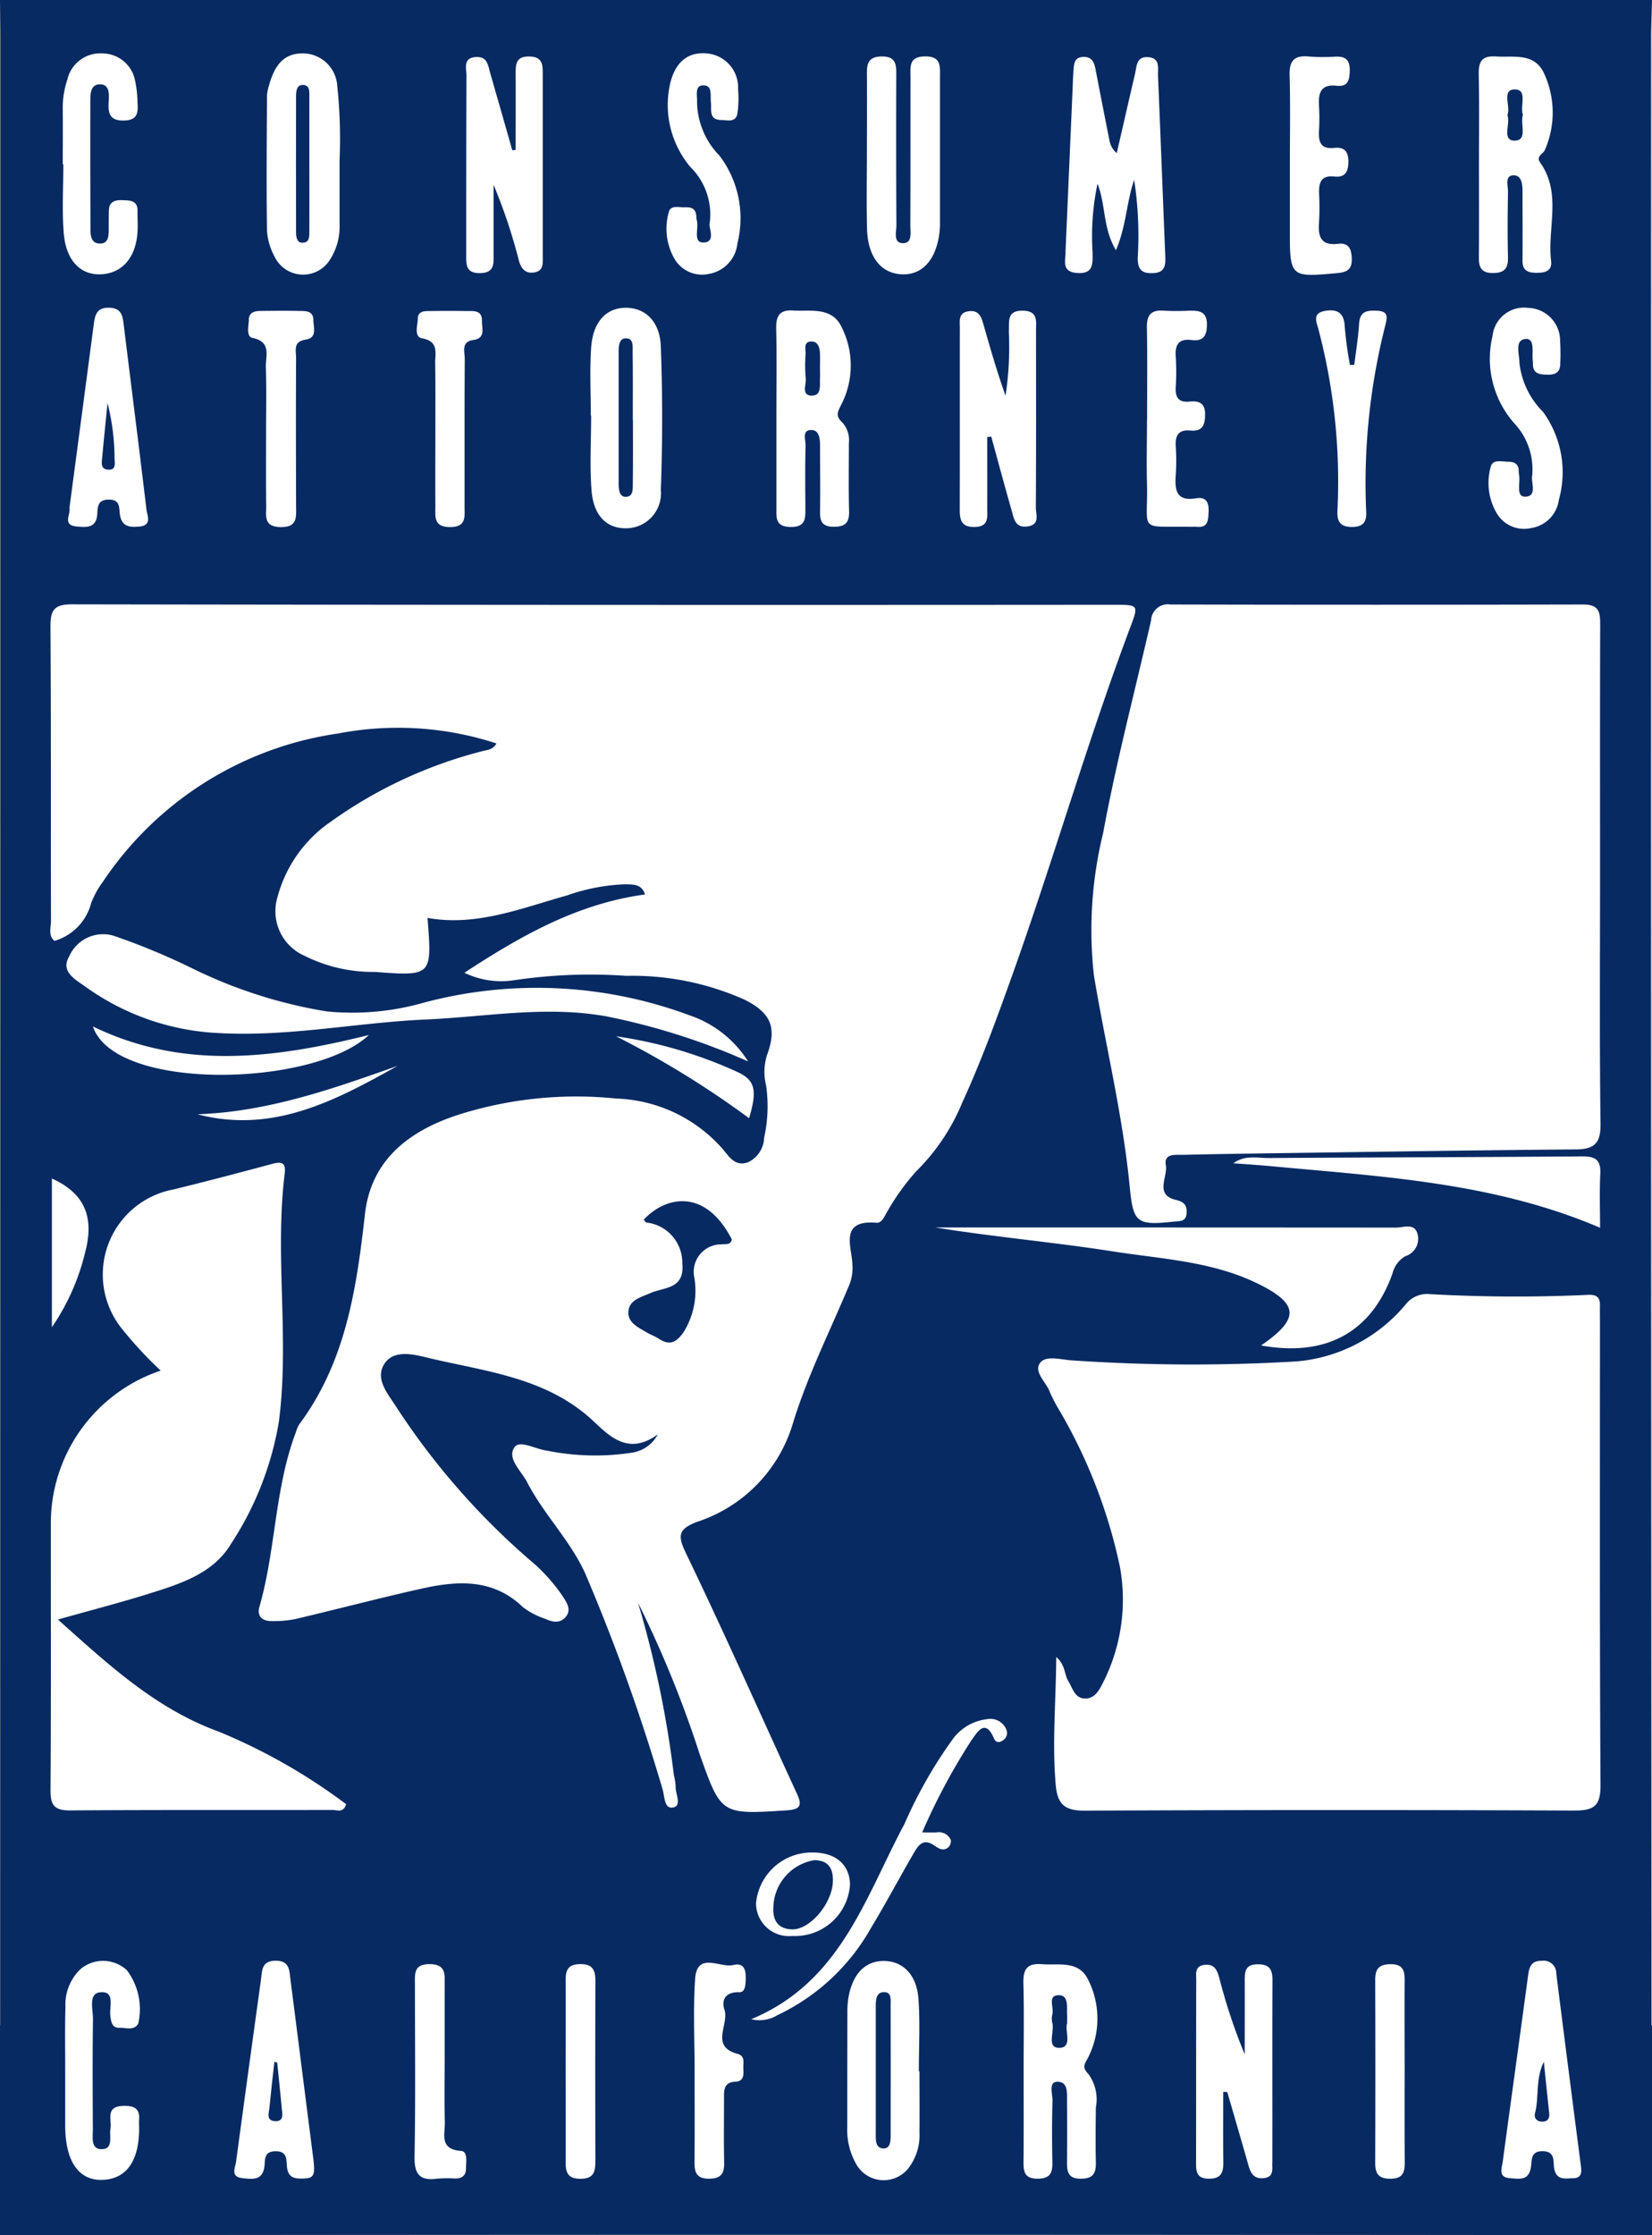<svg id="Group_4117" data-name="Group 4117" xmlns="http://www.w3.org/2000/svg" xmlns:xlink="http://www.w3.org/1999/xlink" width="94.383" height="127.688" viewBox="0 0 94.383 127.688">
  <rect x="0" y="0" width="94.383" height="127.688" fill="#808080" stroke="none"/>
  <defs>
    <clipPath id="clip-path">
      <rect id="Rectangle_2891" data-name="Rectangle 2891" width="94.383" height="127.688" fill="none"/>
    </clipPath>
  </defs>
  <rect id="Rectangle_2890" data-name="Rectangle 2890" width="94.204" height="127.392" transform="translate(0.167 0.216)" fill="#fff"/>
  <g id="Group_4116" data-name="Group 4116">
    <g id="Group_4115" data-name="Group 4115" clip-path="url(#clip-path)">
      <path id="Path_101257" data-name="Path 101257" d="M94.33,2.141c0-.714.035-1.428.053-2.141H0C.014.756.039,1.513.039,2.269q0,56.717-.02,113.433H0v11.986H2.744v0q44.449-.05,88.9,0h2.741V115.7H94.35q-.034-56.779-.02-113.559M91.423,35.708c-.016,4.791-.008,9.583-.008,14.374,0,4.709-.035,9.419.027,14.127.015,1.123-.368,1.447-1.429,1.455-5.754.045-11.507.139-17.261.219-1.722.024-3.444.05-5.166.09-.437.01-1.1-.1-.978.6.113.672-.661,1.687.584,1.978.487.114.631.336.6.769-.032.49-.407.434-.74.47-2.116.227-2.309.07-2.51-2.01-.395-4.065-1.373-8.031-2.043-12.05a23.268,23.268,0,0,1,.524-8.129c.752-4.092,1.819-8.113,2.742-12.167a.956.956,0,0,1,1.1-.9q11.789.028,23.578,0c.938,0,.982.458.979,1.17M91.417,70.14c-6.041-2.587-12.409-2.92-18.727-3.512-.741-.069-1.483-.116-2.226-.172.661-.489,1.368-.293,2.055-.3,5.964-.04,11.927-.046,17.891-.094.764-.006,1.057.227,1.019,1-.051,1.039-.013,2.083-.013,3.073m-19.547,3.2c-2.613-1.287-5.515-1.41-8.32-1.85-3.35-.524-6.736-.817-10.118-1.363h2.015q12.161,0,24.322.008c.413,0,1.025-.274,1.206.325a1.036,1.036,0,0,1-.685,1.309,1.57,1.57,0,0,0-.731.985c-1.189,3.339-3.775,4.791-7.51,4.114,2.224-1.526,2.168-2.372-.178-3.528M89.141,20.753c.01.491-.249.659-.707.652s-.865-.031-.853-.64a.744.744,0,0,0-.006-.126c-.071-.47.149-1.316-.413-1.273-.658.051-.345.9-.351,1.393a4.682,4.682,0,0,0,1.35,2.775,5.864,5.864,0,0,1,.9,5.022,1.88,1.88,0,0,1-1.571,1.608,1.809,1.809,0,0,1-1.964-.82,3.407,3.407,0,0,1-.357-2.673c.115-.458.632-.291.992-.294.318,0,.584.1.607.482a1.681,1.681,0,0,0,.016.251c.1.453-.211,1.291.372,1.265.705-.031.29-.889.381-1.191a3.864,3.864,0,0,0-1.058-3.042A5.568,5.568,0,0,1,85.271,19.2a1.812,1.812,0,0,1,2.054-1.61,1.878,1.878,0,0,1,1.808,1.9,12.011,12.011,0,0,1,.009,1.258m-3.7-17.523c1.028.068,2.211-.241,2.772.964a5.326,5.326,0,0,1,.049,4.378c-.1.239-.532.352-.264.729,1.243,1.755.393,3.746.619,5.616.069.574-.341.673-.818.673s-.819-.1-.814-.684c.011-1.3,0-2.6,0-3.9,0-.425-.024-1-.525-.986s-.3.595-.305.933c-.023,1.258-.031,2.518,0,3.776.015.663-.27.882-.9.873s-.767-.336-.763-.88c.014-1.762.005-3.524.005-5.286,0-1.72.022-3.441-.013-5.16-.015-.717.145-1.1.967-1.045m-7.8,15.251c.044-.748.526-.748,1.054-.723.7.034.515.488.423.9a36.577,36.577,0,0,0-1.08,10.47c.038.556-.039.969-.777.981-.795.013-.9-.415-.856-1.036a34.1,34.1,0,0,0-1.079-10.216c-.093-.4-.411-.955.35-1.089.69-.122,1.11.08,1.141.9a20.926,20.926,0,0,0,.3,2.187l.246-.015c.1-.785.228-1.569.275-2.357M74.774,3.228a10.241,10.241,0,0,0,1.512.008c.582-.03.84.186.829.8-.01.539-.1.935-.751.862-.909-.1-1.053.42-1.006,1.155a11.657,11.657,0,0,1,0,1.386c-.035.626.063,1.1.863,1.011.587-.065.824.207.815.8-.008.566-.182.9-.8.835-.795-.086-.895.391-.872,1.013a14.421,14.421,0,0,1-.007,1.638c-.062.809.139,1.309,1.088,1.193.62-.075.769.3.785.851.018.618-.273.771-.829.822-2.691.246-2.71.241-2.708-2.482q0-1.828,0-3.656c0-1.723.035-3.447-.015-5.169-.024-.836.279-1.146,1.1-1.067m-6.8,14.523c.56-.016.982.059.976.793-.006.629-.2.966-.87.882-.737-.094-.961.258-.911.946a14.223,14.223,0,0,1,0,1.761c-.03.578.164.87.784.808.521-.052.9.068.893.728,0,.6-.14.993-.837.926-.675-.064-.88.281-.839.905a12.117,12.117,0,0,1,0,1.635c-.062.857.023,1.523,1.163,1.331.554-.094.737.222.713.743-.022.484,0,.963-.708.887-.083-.009-.168,0-.252,0-3.136-.05-2.491.361-2.56-2.466-.03-1.215,0-2.432,0-3.648h.006c0-1.761.022-3.523-.011-5.284-.012-.7.241-1,.951-.95a15.019,15.019,0,0,0,1.509,0m-7.111-3.333.4-9.183c.018-.419.027-.839.063-1.257.029-.332.039-.689.519-.72.5-.032.651.271.73.681q.392,2.042.8,4.082a1.2,1.2,0,0,0,.417.729c.348-1.51.692-3.022,1.044-4.531.1-.431.07-1,.751-.95.706.054.544.632.562,1.061.145,3.438.274,6.877.416,10.316.021.508-.011.924-.677.959-.624.032-.892-.157-.9-.847a21,21,0,0,0-.2-4.478c-.441,1.257-.437,2.584-1.041,4.017-.758-1.257-.571-2.565-1.054-3.8a14.539,14.539,0,0,0-.281,3.957c0,.614.056,1.205-.872,1.145-.887-.057-.692-.649-.669-1.18m-5.516,3.362c.566-.064.7.332.821.753.388,1.362.78,2.722,1.261,4.076a18.38,18.38,0,0,0,.19-3.646c.034-.56-.155-1.235.811-1.212.87.021.742.612.742,1.146,0,3.36.01,6.719-.011,10.079,0,.4.263.993-.471,1.1s-.789-.493-.922-.954c-.4-1.388-.772-2.786-1.155-4.18l-.228.03c0,1.36.005,2.72,0,4.081,0,.49.1,1.029-.7,1.053s-.873-.416-.871-1.036c.011-3.444,0-6.888.006-10.331,0-.4-.106-.886.524-.957M49.53,4.139c-.007-.614.184-.913.865-.913.723,0,.814.381.812.959q-.016,4.345.007,8.689c0,.375-.2,1.021.384,1.018.541,0,.411-.634.412-1.031.011-2.813.005-5.625.009-8.438,0-.58-.119-1.191.826-1.2s.858.572.858,1.17q0,4.156,0,8.312a4.751,4.751,0,0,1-.019.5c-.173,1.6-.966,2.512-2.148,2.467-1.2-.046-1.956-.993-2-2.592-.036-1.468-.008-2.938-.008-4.407,0-1.511.015-3.022,0-4.534m-4.217,13.6c1.029.062,2.219-.231,2.78.963a4.88,4.88,0,0,1,0,4.36c-.247.492-.377.7.043,1.084a1.508,1.508,0,0,1,.364,1.171c0,1.3-.022,2.6.012,3.9.017.658-.236.88-.883.876s-.783-.3-.775-.85c.017-1.259,0-2.518,0-3.777,0-.387-.047-.889-.476-.9-.579-.017-.344.552-.352.867-.031,1.174-.018,2.35-.011,3.526,0,.608.063,1.167-.866,1.146-.861-.02-.789-.548-.789-1.1q0-2.582,0-5.163c0-1.679.025-3.358-.011-5.036-.016-.717.149-1.118.966-1.069M40.19,13.856c.756-.021.263-.888.357-1.111a3.8,3.8,0,0,0-1.1-3.2,5.513,5.513,0,0,1-1.17-4.726c.282-1.242,1-1.856,2.07-1.77a1.952,1.952,0,0,1,1.821,2.047,5.978,5.978,0,0,1-.037,1.382c-.09.544-.573.383-.923.378-.732-.01-.544-.586-.593-1.016-.044-.384.112-1-.474-.962-.465.027-.293.606-.317.952a4.476,4.476,0,0,0,1.284,3.065A5.912,5.912,0,0,1,42.131,13.9a1.968,1.968,0,0,1-1.6,1.742,1.827,1.827,0,0,1-1.973-.818,3.453,3.453,0,0,1-.356-2.679c.086-.431.544-.3.862-.3.29-.007.611-.021.7.369.027.122.014.254.047.374.124.445-.235,1.284.379,1.266m-6.414,5.987c.1-1.434.836-2.224,1.906-2.256,1.151-.035,2.02.743,2.073,2.218.1,2.724.1,5.457,0,8.182a2,2,0,0,1-1.972,2.195c-1.112.015-1.87-.7-1.986-2.16-.113-1.417-.024-2.85-.024-4.276h-.018c0-1.3-.069-2.607.019-3.9M27.191,3.261c.662-.043.692.483.816.914q.636,2.207,1.263,4.415l.191-.034c0-1.452.006-2.9,0-4.357,0-.545.019-.981.777-.971s.771.465.771,1q0,5.225,0,10.449c0,.373.047.794-.476.885s-.763-.226-.888-.675A30.926,30.926,0,0,0,28.2,10.56c0,1.3,0,2.6,0,3.9,0,.539.094,1.127-.764,1.143s-.8-.528-.8-1.1c0-3.4,0-6.8.013-10.2,0-.406-.209-1,.542-1.045M23.866,18.209c.022-.479.428-.434.757-.44q1.006-.015,2.012,0c.409.005.913-.073.9.567-.011.413.232.986-.491,1.087s-.488.684-.491,1.085c-.02,2.809-.009,5.617-.012,8.426,0,.581.117,1.179-.835,1.176s-.83-.612-.833-1.184c-.009-1.425,0-2.851,0-4.276,0-1.3.011-2.6-.01-3.9-.009-.576.227-1.245-.75-1.423-.473-.086-.258-.724-.239-1.116M15.248,5.526a2.429,2.429,0,0,1,.113-.616c.27-.986.718-1.847,1.893-1.86a1.977,1.977,0,0,1,2.015,1.867A28.727,28.727,0,0,1,19.4,9.147c0,1.411,0,2.542,0,3.673a3.481,3.481,0,0,1-.557,2.029,1.806,1.806,0,0,1-3.174-.226,3.587,3.587,0,0,1-.415-1.437c-.037-2.553-.015-5.107,0-7.66M14.213,18.263c.023-.457.376-.5.724-.5.712-.008,1.425-.014,2.137,0,.372.006.825-.026.83.52,0,.417.246,1.018-.443,1.12-.732.108-.543.633-.545,1.048-.014,2.808-.008,5.616,0,8.424,0,.635.112,1.265-.908,1.236-.971-.027-.792-.667-.8-1.218-.017-1.425-.006-2.85-.006-4.275,0-1.215.027-2.432-.013-3.646-.021-.631.341-1.443-.768-1.671-.36-.074-.223-.666-.2-1.033M7.974,30.078c-.54.059-1.014.02-1.122-.669-.06-.381.045-.868-.629-.868-.629,0-.643.388-.667.826-.044.819-.636.764-1.188.709-.828-.083-.314-.693-.4-1.06q.7-5.262,1.391-10.5c.071-.542.184-.966.9-.935.638.027.738.4.8.9.434,3.543.889,7.083,1.308,10.627.041.341.336.892-.387.971M3.859,4.5A1.93,1.93,0,0,1,5.843,3.051,1.913,1.913,0,0,1,7.721,4.625a6.531,6.531,0,0,1,.136,1.242c.034.532.024.992-.74,1.018s-.942-.308-.912-.978c.019-.438.115-1.1-.512-1.09-.574.011-.532.657-.532,1.111q-.009,3.465.008,6.929c0,.446-.056,1.07.569,1.056.53-.012.469-.592.475-1.009,0-.294,0-.588.009-.882.013-.518.361-.6.777-.586s.875,0,.859.633c-.008.335.016.672.007,1.007-.04,1.529-.8,2.5-2.026,2.59s-2.082-.775-2.2-2.385c-.1-1.294-.02-2.6-.02-3.9H3.585c0-1.05.012-2.1,0-3.149a4.972,4.972,0,0,1,.28-1.73M5.725,113.814c-.7.075-.405.983-.413,1.529-.029,2.1-.019,4.2-.007,6.3,0,.439-.124,1.118.465,1.134.737.02.462-.717.541-1.169.089-.505-.309-1.26.7-1.3.595-.024,1,.1.934.807a2.17,2.17,0,0,0,0,.252c.06,2-.663,3.1-2.066,3.165-1.372.059-2.146-1.045-2.153-3.079,0-1.049,0-2.1,0-3.148,0-1.217-.021-2.435.012-3.652a2.815,2.815,0,0,1,.858-2.158,2,2,0,0,1,2.647.055,3.68,3.68,0,0,1,.651,3.071c-.265.4-.684.213-1.039.224-.451.015-.5-.3-.549-.673-.074-.511.3-1.448-.579-1.354m11.713,10.635c-.475.01-.945.051-1.038-.608-.06-.422.064-.967-.685-.947-.671.018-.557.513-.612.889-.12.814-.712.7-1.247.647-.711-.07-.419-.587-.368-.96q.7-5.182,1.418-10.361c.073-.531.019-1.108.864-1.1.763.011.752.522.815,1.016.455,3.54.9,7.081,1.329,10.418.047.59.11.99-.475,1M19.016,103.4c-5,.012-10-.011-15,.026-.893.007-1.136-.284-1.13-1.152.035-5.04.015-10.08.018-15.12A9.207,9.207,0,0,1,9.181,78.3a22.733,22.733,0,0,1-2.224-2.4,4.943,4.943,0,0,1,2.958-7.949C11.79,67.492,13.658,67,15.52,66.5c.529-.144.828-.12.748.524-.588,4.724.285,9.481-.338,14.21a18.156,18.156,0,0,1-2.74,6.975c-1.009,1.678-2.865,2.265-4.636,2.821-1.672.525-3.373.963-5.245,1.491C6.2,95.1,8.88,97.607,12.5,98.926a33.163,33.163,0,0,1,7.274,4.142c-.151.519-.512.333-.756.333m15.5-45.36c-3.4-.587-6.782.05-10.169.2-3.937.174-7.84.995-11.795.779a14.136,14.136,0,0,1-7.643-2.63c-.573-.415-1.487-.87-.957-1.753a2.111,2.111,0,0,1,2.522-1.184,38.614,38.614,0,0,1,4.535,1.881,27.309,27.309,0,0,0,7.652,2.446A14.867,14.867,0,0,0,24.14,57.3a25.028,25.028,0,0,1,15.227.693,6.364,6.364,0,0,1,3.374,2.644,38.544,38.544,0,0,0-8.221-2.6M42.8,63.883a53.434,53.434,0,0,0-7.6-4.681,25.2,25.2,0,0,1,7.025,2.082c.939.474,1.029,1.051.572,2.6M22.715,60.891c-3.557,1.99-7.134,3.893-11.433,2.765,4-.137,7.717-1.445,11.433-2.765M5.309,58.641c5.116,2.479,10.277,1.853,15.765.487-3.132,2.968-14.51,3.258-15.765-.487m-.46,12.964A12.8,12.8,0,0,1,2.965,75.82V67.328c1.986.893,2.412,2.334,1.884,4.277m21.773,52.264c.009.425-.238.591-.64.584a6.943,6.943,0,0,0-1.008.011c-.981.131-1.308-.244-1.29-1.254.059-3.278.023-6.557.022-9.836,0-.6-.086-1.176.852-1.166s.845.6.847,1.189c0,1.387,0,2.774,0,4.161h0c0,1.219-.025,2.438.01,3.656.02.679-.343,1.573.921,1.663.411.029.283.628.29.991m7.389-.447c0,.606-.054,1.051-.861,1.049s-.842-.472-.838-1.066c.012-1.723,0-3.446,0-5.169,0-1.681.007-3.362,0-5.042,0-.563.063-.964.794-.985.771-.022.911.354.908,1q-.021,5.106,0,10.211m4.446-20.162c-.527.11-.487-.656-.614-1.052a111.7,111.7,0,0,0-4.419-12.327c-.859-1.886-2.366-3.365-3.313-5.2-.336-.65-1.159-1.347-.733-1.989.3-.459,1.23.118,1.884.187a13.865,13.865,0,0,0,4.758.124,2.012,2.012,0,0,0,1.558-1.061c-1.637,1.209-2.717.159-3.65-.723-2.716-2.567-6.263-2.864-9.614-3.678-.748-.182-1.839-.429-2.357.37-.554.851.176,1.694.636,2.407a41.44,41.44,0,0,0,7.673,8.808,9.9,9.9,0,0,1,1.858,2.043c.237.366.571.816.145,1.255-.346.357-.785.217-1.175.04a4.243,4.243,0,0,1-1.22-.643c-1.706-1.647-3.729-1.523-5.788-1.064-2.418.54-4.815,1.174-7.227,1.741a6.172,6.172,0,0,1-1.371.114c-.521,0-.824-.294-.676-.808.944-3.275.867-6.762,2.084-9.978a1.882,1.882,0,0,1,.2-.462c2.652-3.562,3.272-7.761,3.747-12,.36-3.2,2.665-4.793,5.266-5.654a22.271,22.271,0,0,1,9.091-.949,8.462,8.462,0,0,1,6.086,2.887c.35.42.714,1.027,1.448.751a1.6,1.6,0,0,0,.915-1.4,8.26,8.26,0,0,0,.111-3,3.182,3.182,0,0,1,.057-1.73c.575-1.555.231-2.4-1.292-3.16a15.735,15.735,0,0,0-6.745-1.358A29.484,29.484,0,0,0,29.363,56a4.832,4.832,0,0,1-2.831-.427C29.781,53.444,33,51.622,36.851,51.1c-.189-.6-.657-.567-1.108-.582a11.024,11.024,0,0,0-3.327.631c-2.614.726-5.172,1.792-7.991,1.29.262,3.315.261,3.33-3.012,3.085a8.681,8.681,0,0,1-4-.915,2.778,2.778,0,0,1-1.567-3.331A7.586,7.586,0,0,1,18.9,46.941a25.841,25.841,0,0,1,8.633-4.022c.269-.082.6-.052.834-.447a18.115,18.115,0,0,0-9.041-.57A19.505,19.505,0,0,0,5.868,50.389,5.006,5.006,0,0,0,5.206,51.6a3.048,3.048,0,0,1-2.093,2.151c-.374-.312-.2-.764-.2-1.148-.015-5.593.008-11.186-.03-16.778-.006-.942.175-1.3,1.231-1.3q29.769.051,59.54.026c1.414,0,1.407,0,.9,1.342C62.1,42.426,60.182,49.137,57.836,55.7c-.877,2.453-1.764,4.9-2.852,7.27a11.873,11.873,0,0,1-2.642,3.948,13.163,13.163,0,0,0-1.617,2.242c-.188.27-.295.723-.665.693-2.12-.173-1.4,1.362-1.362,2.359a2.6,2.6,0,0,1-.172,1.182c-1.1,2.637-2.4,5.213-3.23,7.933a8.447,8.447,0,0,1-5.481,5.617c-1.089.423-1.106.793-.608,1.825,2.188,4.54,4.229,9.151,6.336,13.73.3.654.161.873-.577.921-3.783.249-3.765.259-5.008-3.257a62.909,62.909,0,0,0-3.506-8.6,59.459,59.459,0,0,1,2.05,9.864,3.131,3.131,0,0,1,.1.62c-.031.424.382,1.1-.144,1.212m10.105,4.385a3.138,3.138,0,0,1-3.289,2.953,1.88,1.88,0,0,1-2.08-1.867,3.192,3.192,0,0,1,3.239-2.9c1.3,0,2.1.679,2.129,1.81m-5.965,5.6c-.015.264-.068.583-.362.572-.764-.026-1.039.411-.842,1.012.272.83-.846,2.082.747,2.511.461.124.309.536.329.844.022.335.034.726-.447.745-.692.027-.658.5-.657.975,0,1.219-.018,2.438.008,3.656.013.627-.192.908-.865.91-.708,0-.834-.354-.829-.944.017-1.723.006-3.446.006-5.169,0-1.765-.089-3.536.028-5.293.106-1.59,1.42-.623,2.166-.8s.749.45.718.985m9.936,8.606a3.093,3.093,0,0,1-.62,2,1.8,1.8,0,0,1-2.976-.184,3.963,3.963,0,0,1-.531-2.168q0-3.269.007-6.537a4.929,4.929,0,0,1,.066-.875c.247-1.333.95-2.05,1.994-2.059,1.085-.009,1.9.764,2,2.157.1,1.374.023,2.763.023,4.145h.036c0,1.173.011,2.347,0,3.52M57.32,99.41c-.188.152-.421.162-.522-.078-.524-1.235-.989-.321-1.3.091a35.952,35.952,0,0,0-2.812,5.26c.393,0,.6.006.806,0a.751.751,0,0,1,.829.426.5.5,0,0,1-.15.432c-.278.228-.533.068-.791-.11-.7-.49-.977.1-1.246.557-.8,1.378-1.546,2.79-2.372,4.153a12.036,12.036,0,0,1-5.352,4.984,1.949,1.949,0,0,1-1.489.228c5.11-2.12,6.512-6.966,8.752-11.151A26.136,26.136,0,0,1,54.4,99.4a2.833,2.833,0,0,1,2-1.188.982.982,0,0,1,1.109.633.5.5,0,0,1-.188.563m4.862,19.076a2.453,2.453,0,0,1,.426,1.91c-.012,1.049-.022,2.1,0,3.148.014.612-.157.919-.848.924-.74.006-.806-.4-.8-.961.009-1.133.011-2.267,0-3.4-.006-.486.094-1.2-.575-1.176-.49.022-.244.7-.254,1.083-.034,1.174-.033,2.351-.007,3.526.013.608-.142.923-.838.927-.723,0-.817-.365-.811-.945.016-1.763.006-3.526.006-5.29,0-1.637.03-3.276-.013-4.912-.021-.782.178-1.175,1.045-1.108.983.077,2.133-.241,2.669.918a4.927,4.927,0,0,1,.013,4.358c-.194.4-.432.578-.01,1m10.5,5.092c0,.358.093.791-.479.854-.536.059-.742-.243-.871-.7-.4-1.408-.811-2.812-1.218-4.217l-.231-.012c0,1.341-.012,2.681.005,4.022.008.6-.137.947-.84.94-.683-.007-.719-.4-.718-.9.007-3.487,0-6.973.01-10.459,0-.353-.1-.791.473-.856s.721.305.841.733a32.622,32.622,0,0,0,1.456,4.38c0-1.411.007-2.823,0-4.234,0-.508.039-.9.716-.912s.872.269.869.9c-.016,3.486,0,6.973-.008,10.459m6.742.891c-.685,0-.866-.3-.864-.909q.018-5.228,0-10.456c0-.637.229-.89.888-.891.74,0,.8.418.793.978-.011,1.679,0,3.359,0,5.039,0,1.764-.009,3.528.006,5.291.005.585-.105.946-.822.948m10.448-.03c-.444.008-.947.141-1.084-.537-.081-.4.089-.989-.65-1.006s-.615.56-.693.969c-.143.747-.7.6-1.18.573-.7-.04-.47-.568-.419-.945.474-3.535.968-7.067,1.443-10.6.067-.5.156-.887.8-.875a.717.717,0,0,1,.815.731q.694,5.493,1.406,10.983c.054.361.045.7-.443.709m.08-21.005q-14-.061-27.994.006c-1.144.006-1.548-.386-1.644-1.45-.215-2.4.011-4.78.027-7.332.535.473.455,1,.692,1.386.255.419.375,1.016,1.008.989.524-.023.763-.492.969-.9a10.481,10.481,0,0,0,.971-6.612,29.878,29.878,0,0,0-3.428-8.894,9.633,9.633,0,0,1-.584-1.114c-.206-.571-.963-1.163-.528-1.681.347-.414,1.193-.149,1.817-.114a101.247,101.247,0,0,0,12.832.056,9.111,9.111,0,0,0,6.2-3.237,1.547,1.547,0,0,1,1.383-.606,88.713,88.713,0,0,0,9.066.041c.528-.02.674.179.666.637-.006.294,0,.588,0,.882,0,8.827-.021,17.654.031,26.481.007,1.191-.363,1.465-1.492,1.46" fill="#082a62"/>
      <path id="Path_101258" data-name="Path 101258" d="M84.122,162.266a4.467,4.467,0,0,0,.617-3.135,1.569,1.569,0,0,1,1.529-1.889c.219-.034.529.07.619-.276-1.57-3.051-3.881-2.4-5.038-1.128.055.054.1.147.164.158a2.307,2.307,0,0,1,2.04,2.329c.151,1.495-1.05,1.355-1.847,1.71-.539.239-1.213.391-1.234,1.086-.019.61.581.872,1.047,1.152.215.13.462.21.671.348.617.408.99.264,1.432-.354" transform="translate(-45.072 -86.154)" fill="#082a62"/>
      <path id="Path_101259" data-name="Path 101259" d="M38.513,19.952c.412.018.4-.352.4-.638.009-1.257,0-2.515,0-3.773,0-1.3,0-2.6,0-3.9,0-.284.044-.672-.339-.7s-.419.344-.42.633q-.009,3.9,0,7.8c0,.25.043.57.35.583" transform="translate(-21.239 -6.088)" fill="#082a62"/>
      <path id="Path_101260" data-name="Path 101260" d="M80.112,52.652c.459,0,.411-.457.416-.769.018-1.214.007-2.428.007-3.642h-.008c0-1.3.011-2.6-.008-3.893,0-.306.066-.774-.417-.752-.332.015-.383.4-.383.7q0,3.83,0,7.66c0,.3.059.69.389.694" transform="translate(-44.374 -24.267)" fill="#082a62"/>
      <path id="Path_101261" data-name="Path 101261" d="M194.653,14.447c.765-.009.3-.946.469-1.474-.181-.492.289-1.435-.451-1.448-.762-.015-.268.913-.416,1.4a.234.234,0,0,0,0,.124c.137.488-.338,1.405.4,1.4" transform="translate(-108.115 -6.415)" fill="#082a62"/>
      <path id="Path_101262" data-name="Path 101262" d="M104.128,47.087c.557,0,.434-.6.454-1.006.009-.167,0-.336,0-.5,0-.294.007-.588,0-.881-.012-.36-.115-.735-.536-.7s-.273.451-.287.716a8.285,8.285,0,0,0,.009,1.384c.041.357-.283.993.364.993" transform="translate(-57.734 -24.488)" fill="#082a62"/>
      <path id="Path_101263" data-name="Path 101263" d="M136.407,258.7c0-.219.006-.346,0-.472-.027-.445.111-1.131-.466-1.138-.681-.008-.273.7-.376,1.087a1.007,1.007,0,0,0,0,.5c.134.5-.357,1.433.408,1.418s.286-.97.436-1.4" transform="translate(-75.441 -143.106)" fill="#082a62"/>
      <path id="Path_101264" data-name="Path 101264" d="M113.284,256.686c-.406.031-.432.438-.431.786q0,1.82,0,3.639c0,1.213,0,2.426,0,3.639,0,.364-.036.862.45.867.4,0,.4-.459.4-.793q.007-3.7,0-7.4c0-.314.067-.773-.425-.735" transform="translate(-62.818 -142.88)" fill="#082a62"/>
      <path id="Path_101265" data-name="Path 101265" d="M35.1,265.715l-.16-.041c-.1.869-.2,1.738-.282,2.608-.028.3-.211.751.317.779s.416-.41.387-.73c-.079-.873-.174-1.744-.262-2.616" transform="translate(-19.263 -147.884)" fill="#082a62"/>
      <path id="Path_101266" data-name="Path 101266" d="M198.293,265.637c-.5,1.023-.266,2.023-.507,2.947-.075.286.1.485.41.487s.437-.184.4-.489c-.1-.937-.2-1.874-.307-2.944" transform="translate(-110.086 -147.864)" fill="#082a62"/>
      <path id="Path_101267" data-name="Path 101267" d="M13.442,51.957c-.113,1.147-.215,2.134-.305,3.123-.026.284-.093.639.333.671.448.035.4-.313.376-.607a13.015,13.015,0,0,0-.4-3.187" transform="translate(-7.301 -28.921)" fill="#082a62"/>
      <path id="Path_101268" data-name="Path 101268" d="M101.964,239.695a2.8,2.8,0,0,0-2.313,2.711c-.037.756.295,1.221,1.074,1.238,1.037.022,2.3-1.5,2.329-2.754.019-.759-.283-1.2-1.09-1.2" transform="translate(-55.468 -133.423)" fill="#082a62"/>
    </g>
  </g>
</svg>
